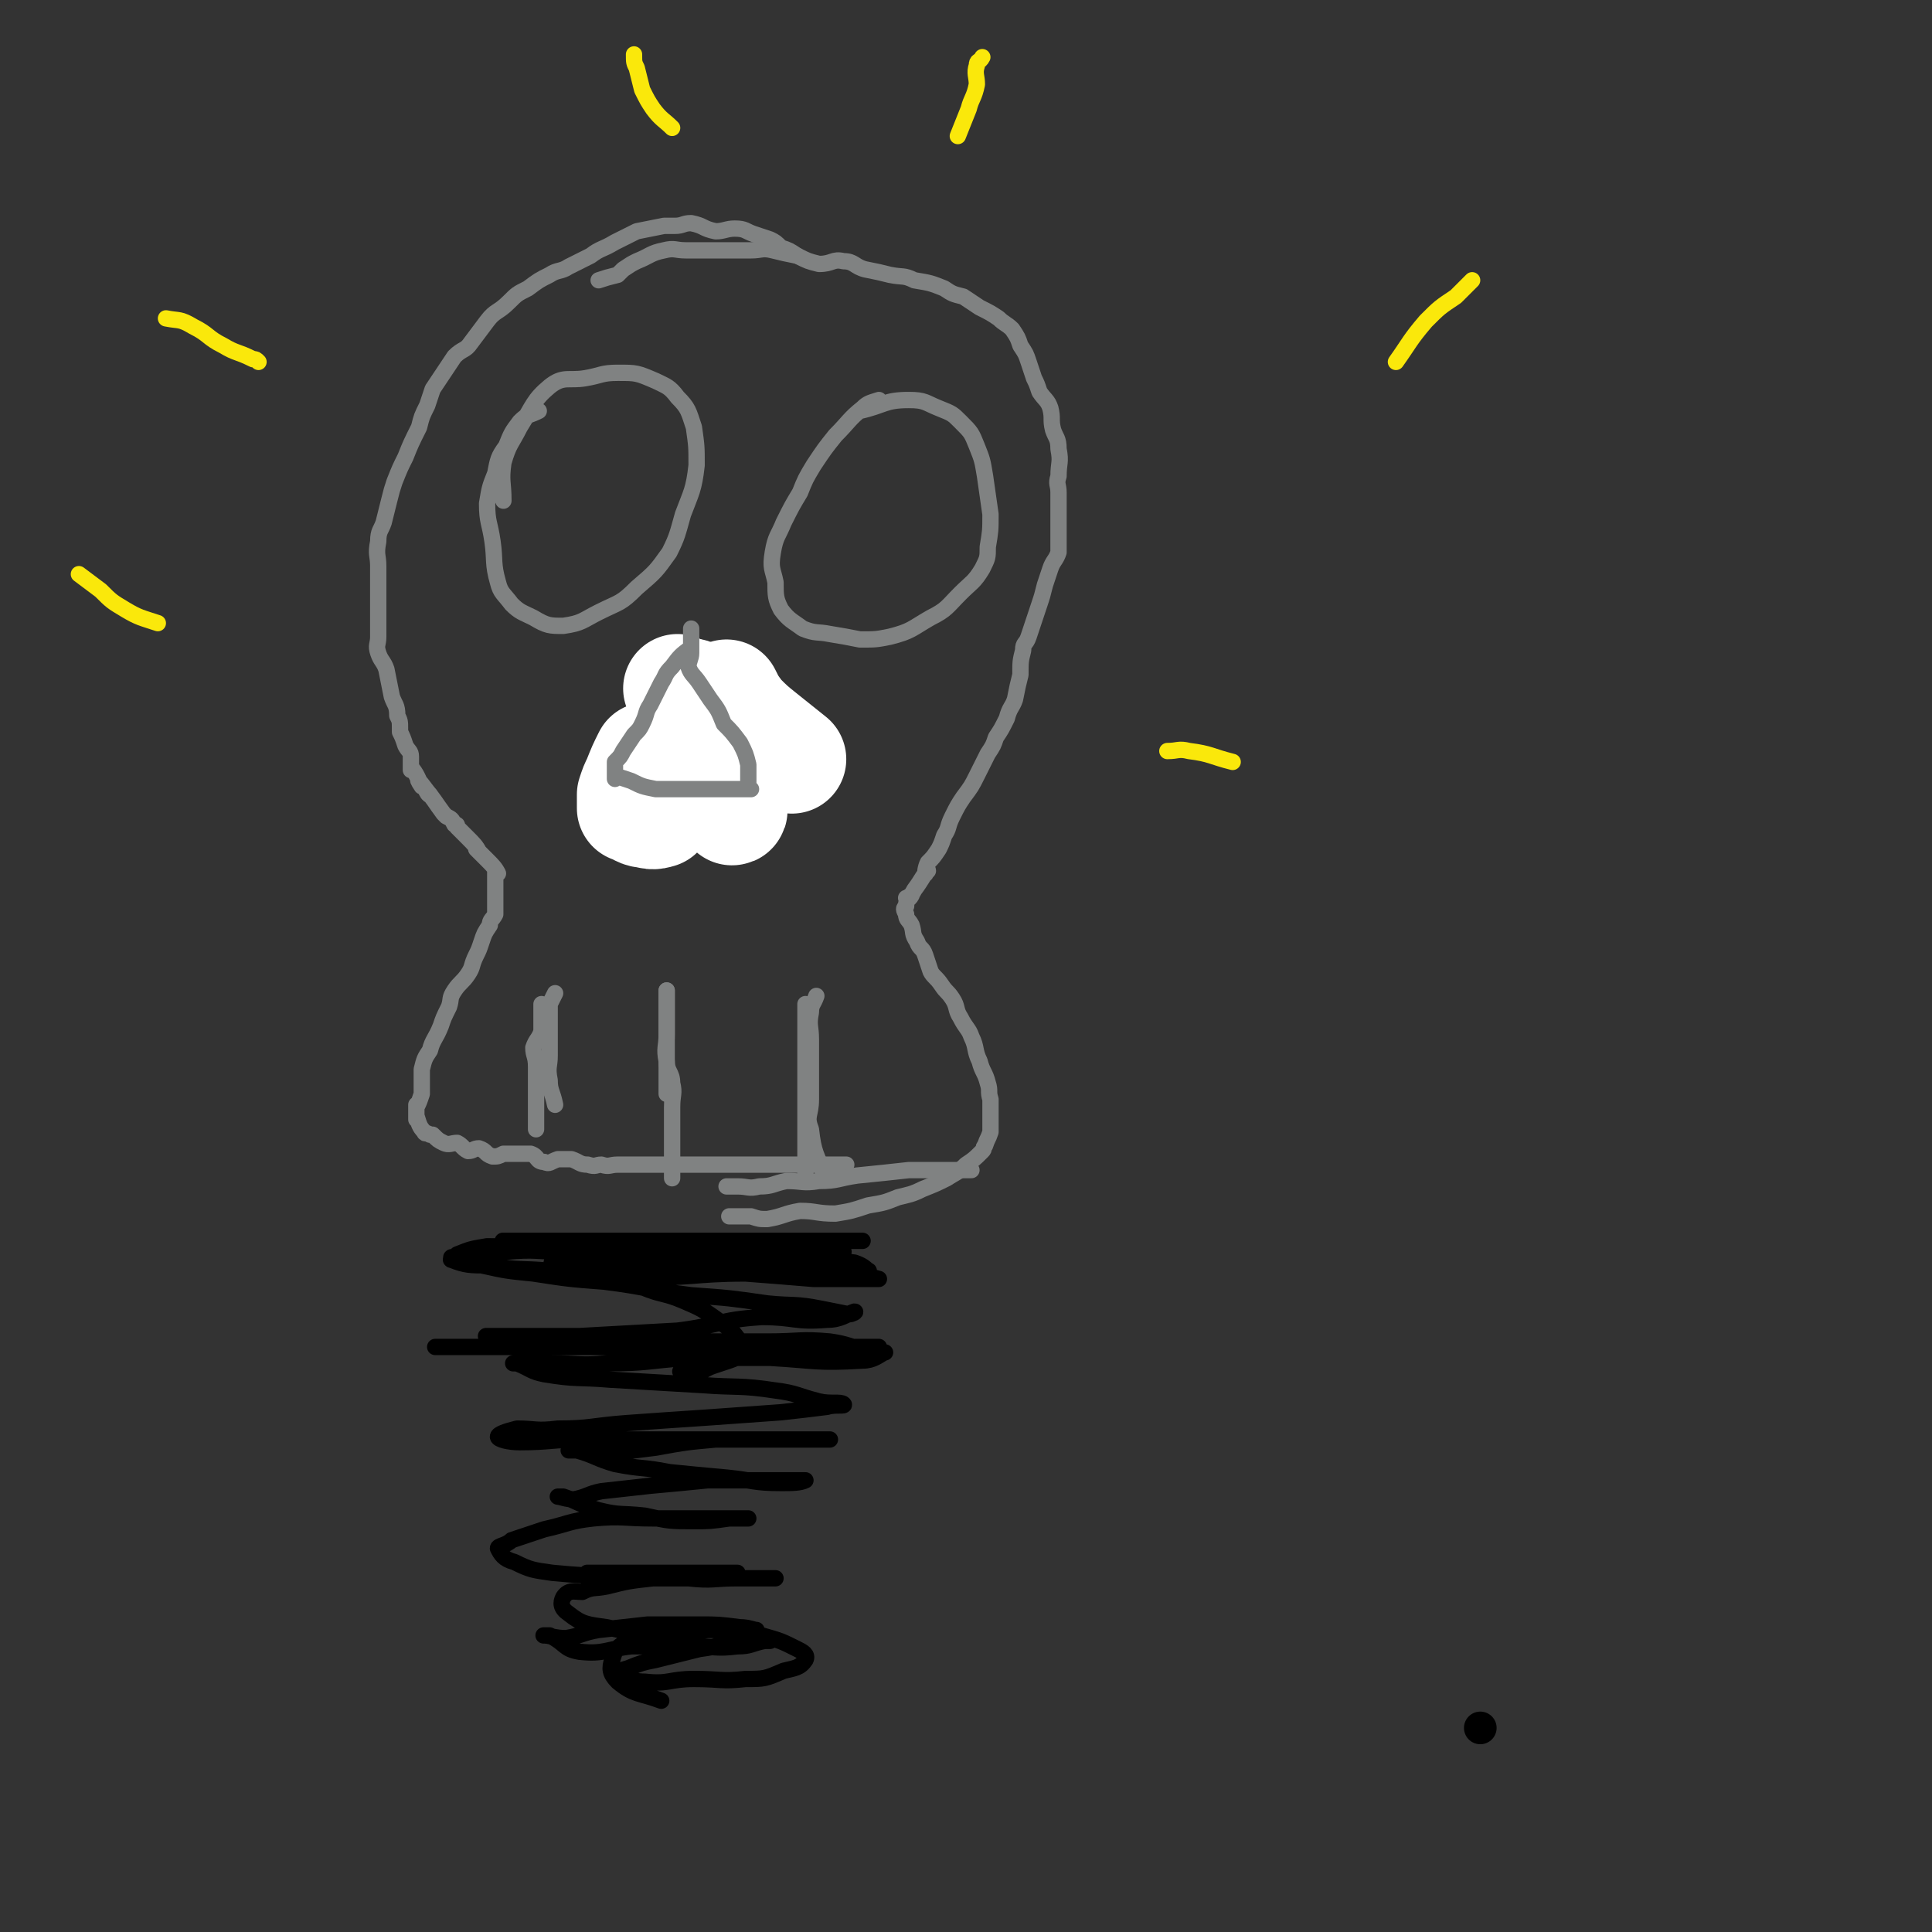 <svg viewBox='0 0 710 710' version='1.1' xmlns='http://www.w3.org/2000/svg' xmlns:xlink='http://www.w3.org/1999/xlink'><rect x="0" y="0" width="710" height="710" fill="#333333" stroke="none"/><g fill='none' stroke='#000000' stroke-width='12' stroke-linecap='round' stroke-linejoin='round'><path d='M544,635c0,0 0,0 0,0 0,0 0,0 0,0 0,0 0,0 0,0 0,0 0,0 0,0 0,0 0,0 0,0 '/></g>
<g fill='none' stroke='#808282' stroke-width='6' stroke-linecap='round' stroke-linejoin='round'><path d='M293,94c0,0 0,0 0,0 0,0 0,0 0,0 0,0 0,0 0,0 0,0 0,0 0,0 0,0 0,0 0,0 -3,-2 -3,-2 -6,-3 -2,-2 -2,-2 -4,-3 -3,-1 -3,-1 -6,-2 -3,-1 -3,-2 -7,-2 -3,0 -4,1 -7,1 -5,-1 -4,-2 -9,-3 -3,0 -3,1 -6,1 -2,0 -2,0 -4,0 -5,1 -5,1 -10,2 -4,2 -4,2 -8,4 -5,3 -5,2 -9,5 -4,2 -4,2 -8,4 -3,2 -4,1 -7,3 -4,2 -4,2 -8,5 -4,2 -4,2 -7,5 -4,4 -5,3 -8,7 -3,4 -3,4 -6,8 -2,3 -3,2 -6,5 -2,3 -2,3 -4,6 -2,3 -2,3 -4,6 -1,3 -1,3 -2,6 -2,4 -2,4 -3,8 -3,6 -3,6 -5,11 -2,4 -2,4 -4,9 -1,3 -1,3 -2,7 -1,4 -1,4 -2,8 -1,3 -2,3 -2,7 -1,5 0,5 0,9 0,4 0,4 0,7 0,4 0,4 0,8 0,3 0,3 0,6 0,2 0,2 0,5 0,3 -1,3 0,6 1,3 2,3 3,6 1,5 1,5 2,10 1,3 2,3 2,7 1,2 1,2 1,5 0,0 0,0 0,1 1,2 1,2 2,5 1,2 2,2 2,4 0,2 0,3 0,5 0,0 0,-2 0,-1 2,2 3,5 4,7 0,0 -2,-3 -1,-2 1,1 3,4 4,5 0,1 -2,-2 -1,-1 2,2 3,4 6,8 0,0 0,0 1,1 2,1 2,1 3,3 1,0 1,0 1,1 2,2 2,2 4,4 0,0 0,0 0,0 0,0 0,0 0,0 2,2 3,3 4,5 0,0 -1,-1 -1,-1 0,0 0,0 0,0 0,0 0,0 0,0 0,0 0,0 0,0 0,0 0,0 0,0 1,1 1,1 3,3 0,0 0,0 1,1 0,0 0,0 0,0 0,0 0,0 0,0 0,0 0,0 0,0 0,0 0,0 0,0 0,0 0,0 0,0 0,0 0,0 0,0 0,0 0,0 0,0 2,2 3,3 4,5 0,0 -1,-1 -1,-1 0,0 0,0 0,0 0,0 0,0 0,0 0,0 0,0 0,0 0,0 0,0 0,0 0,0 0,0 0,0 0,0 0,0 0,0 0,0 0,0 0,0 0,0 0,0 0,0 0,2 0,3 0,4 0,1 0,0 0,0 0,0 0,0 0,0 0,0 0,0 0,0 0,0 0,0 0,0 0,0 0,0 0,0 0,0 0,0 0,0 0,0 0,0 0,0 0,0 0,0 0,0 0,0 0,0 0,0 0,0 0,0 0,0 0,0 0,0 0,0 0,0 0,0 0,0 0,0 0,0 0,0 0,0 0,0 0,0 0,0 0,0 0,0 0,0 0,0 0,0 0,0 0,0 0,0 0,0 0,0 0,0 0,0 0,0 0,0 0,0 0,0 0,0 0,0 0,0 0,0 0,0 0,0 0,0 0,0 0,0 0,0 0,0 0,0 0,0 0,0 0,0 0,0 0,0 0,0 0,0 0,0 0,0 0,0 0,0 0,0 0,0 0,0 0,0 0,0 0,0 0,0 0,0 0,0 0,0 0,0 0,0 0,0 0,0 0,0 0,0 0,0 0,0 0,0 0,0 0,0 0,0 0,0 0,0 0,0 0,0 0,0 0,0 0,0 0,0 0,0 0,0 0,0 0,0 0,0 0,0 0,0 0,0 0,0 0,0 0,0 0,0 0,0 0,0 0,0 0,0 0,0 0,1 0,1 0,3 0,0 0,0 0,1 0,0 0,0 0,0 0,2 0,2 0,4 0,2 0,2 0,4 -1,2 -2,2 -2,4 -2,3 -2,3 -3,6 -1,3 -1,3 -2,5 -2,4 -1,4 -3,7 -2,3 -3,3 -5,6 -2,3 -1,3 -2,6 -2,4 -2,4 -3,7 -2,5 -3,5 -4,9 -2,3 -2,3 -3,7 0,2 0,2 0,5 0,2 0,2 0,4 -1,3 -1,3 -2,5 0,0 0,-1 0,-1 0,3 0,4 0,5 0,1 0,0 0,-1 0,0 0,0 0,0 0,0 0,0 0,0 0,0 0,0 0,0 0,0 0,0 0,0 0,0 0,0 0,0 0,0 0,0 0,0 0,0 0,0 0,0 0,0 0,0 0,0 0,0 0,0 0,0 0,0 0,0 0,0 0,0 0,0 0,0 0,0 0,0 0,0 0,0 0,0 0,0 0,0 0,0 0,0 0,0 0,0 0,0 0,0 0,0 0,0 0,0 0,0 0,0 0,0 0,0 0,0 0,0 0,0 0,0 0,0 0,0 0,0 0,0 0,0 0,0 0,0 0,0 0,0 0,0 0,0 0,0 0,0 0,0 0,0 0,0 0,0 0,0 0,0 0,0 0,0 0,0 0,0 0,0 0,0 0,0 0,0 0,0 0,0 0,0 0,0 0,0 0,0 1,3 1,4 3,6 0,1 1,0 2,1 0,0 0,0 1,0 2,2 2,2 4,3 2,1 3,0 5,0 2,1 2,2 4,3 2,0 2,-1 4,-1 3,1 2,2 5,3 2,0 2,0 4,-1 2,0 2,0 4,0 3,0 3,0 6,0 3,1 2,3 5,3 2,1 2,0 5,-1 3,0 3,0 5,0 3,1 3,2 6,2 3,1 3,0 5,0 3,1 3,0 6,0 3,0 3,0 5,0 3,0 3,0 6,0 4,0 4,0 8,0 3,0 3,0 7,0 4,0 4,0 8,0 3,0 3,0 7,0 4,0 4,0 8,0 4,0 4,0 8,0 5,0 5,0 10,0 4,0 4,0 7,0 3,0 3,0 5,0 1,0 1,0 1,0 0,0 0,0 0,0 2,0 2,0 4,0 0,0 0,0 0,0 0,0 0,0 0,0 0,0 0,0 0,0 0,0 0,0 0,0 0,0 0,0 0,0 0,0 0,0 0,0 '/><path d='M220,103c0,0 0,0 0,0 0,0 0,0 0,0 0,0 0,0 0,0 0,0 0,0 0,0 0,0 0,0 0,0 0,0 0,0 0,0 0,0 0,0 0,0 3,-1 3,-1 7,-2 1,-1 1,-1 2,-2 3,-2 3,-2 5,-3 5,-2 5,-3 10,-4 4,-1 4,0 8,0 5,0 5,0 9,0 4,0 4,0 8,0 3,0 3,0 7,0 4,0 4,-1 8,0 4,1 4,1 9,2 4,2 4,2 8,3 5,0 5,-2 9,-1 4,0 4,2 8,3 5,1 5,1 9,2 5,1 5,0 9,2 6,1 6,1 11,3 3,2 3,2 7,3 3,2 3,2 6,4 4,2 4,2 7,4 2,2 3,2 5,4 2,3 2,3 3,6 2,3 2,3 3,6 1,3 1,3 2,6 1,2 1,2 2,5 2,3 3,3 4,6 1,4 0,4 1,8 1,3 2,3 2,7 1,5 0,5 0,10 -1,3 0,3 0,6 0,3 0,3 0,5 0,3 0,3 0,6 0,3 0,3 0,5 0,3 0,3 0,6 -1,3 -2,3 -3,6 -1,3 -1,3 -2,6 -1,4 -1,4 -2,7 -1,3 -1,3 -2,6 -1,3 -1,3 -2,6 -1,3 -2,2 -2,5 -1,4 -1,4 -1,9 -1,4 -1,4 -2,9 -1,3 -2,3 -3,7 -2,4 -2,4 -4,7 -1,3 -1,3 -3,6 -2,4 -2,4 -4,8 -2,4 -2,4 -5,8 -2,3 -2,3 -4,7 -2,4 -1,4 -3,7 -1,3 -1,3 -2,5 -2,3 -2,3 -4,5 -1,2 -1,4 -1,4 0,1 1,-2 1,-1 -2,2 -2,3 -5,7 -1,2 -2,3 -3,3 0,1 1,-1 2,-1 0,0 0,0 0,0 0,0 0,0 0,0 0,0 0,0 0,0 0,0 0,0 0,0 0,0 0,0 0,0 0,0 0,0 0,0 0,0 0,0 0,0 0,0 0,0 0,0 0,0 0,0 0,0 0,0 0,0 0,0 0,0 0,0 0,0 0,0 0,0 0,0 0,0 0,0 0,0 0,0 0,0 0,0 -1,2 -2,1 -2,4 -1,1 -1,1 0,3 0,2 1,2 2,4 1,3 0,3 2,6 1,3 2,2 3,5 1,3 1,3 2,6 1,2 2,2 4,5 2,3 2,2 4,5 2,3 1,4 3,7 2,4 3,4 4,7 2,4 1,5 3,9 1,4 2,4 3,8 1,3 0,3 1,6 0,0 0,0 0,0 0,2 0,2 0,4 0,0 0,0 0,0 0,0 0,0 0,0 0,0 0,0 0,0 0,0 0,0 0,0 0,0 0,0 0,0 0,0 0,0 0,0 0,3 0,5 0,6 0,1 0,-2 0,-2 0,1 0,2 0,4 -1,3 -1,2 -2,5 -1,1 0,1 -1,2 -3,3 -3,3 -6,5 -3,3 -4,3 -7,5 -4,2 -4,2 -9,4 -4,2 -5,2 -9,3 -5,2 -5,2 -11,3 -6,2 -6,2 -12,3 -7,0 -7,-1 -13,-1 -6,1 -6,2 -12,3 -3,0 -3,0 -6,-1 -2,0 -2,0 -4,0 -2,0 -2,0 -4,0 '/><path d='M198,151c0,0 0,0 0,0 0,0 0,0 0,0 0,0 0,0 0,0 0,0 0,0 0,0 -4,2 -4,1 -7,4 -3,4 -3,4 -5,9 -3,4 -3,5 -4,10 -2,5 -2,5 -3,11 0,7 1,7 2,14 1,7 0,8 2,15 1,4 2,4 5,8 3,3 4,3 8,5 5,3 6,3 11,3 7,-1 7,-2 13,-5 8,-4 8,-3 14,-9 7,-6 7,-6 12,-13 3,-6 3,-7 5,-14 3,-8 4,-9 5,-18 0,-7 0,-7 -1,-14 -2,-6 -2,-7 -6,-11 -3,-4 -4,-4 -8,-6 -7,-3 -7,-3 -14,-3 -6,0 -6,1 -12,2 -6,1 -8,-1 -13,3 -6,5 -6,7 -11,15 -3,6 -4,6 -6,13 -1,7 0,7 0,14 '/><path d='M323,147c0,0 0,0 0,0 0,0 0,0 0,0 0,0 0,0 0,0 0,0 0,0 0,0 0,0 0,0 0,0 -3,1 -4,1 -6,3 -5,4 -5,5 -10,10 -4,5 -4,5 -8,11 -3,5 -3,5 -5,10 -3,5 -3,5 -6,11 -2,5 -3,5 -4,11 -1,6 0,6 1,11 0,5 0,6 2,10 3,4 4,4 8,7 5,2 5,1 10,2 6,1 6,1 11,2 6,0 6,0 11,-1 8,-2 8,-3 15,-7 6,-3 6,-4 11,-9 4,-4 5,-4 8,-9 2,-4 2,-4 2,-8 1,-6 1,-6 1,-12 -1,-7 -1,-7 -2,-14 -1,-6 -1,-6 -3,-11 -2,-5 -2,-5 -6,-9 -3,-3 -3,-3 -8,-5 -5,-2 -5,-3 -11,-3 -9,0 -9,2 -18,4 '/><path d='M204,365c0,0 0,0 0,0 0,0 0,0 0,0 0,0 0,0 0,0 0,0 0,0 0,0 0,0 0,0 0,0 0,0 0,0 0,0 -1,2 -1,2 -2,4 0,5 0,5 0,9 0,5 0,5 0,10 0,4 -1,4 0,9 0,4 1,4 2,9 '/><path d='M245,364c0,0 0,0 0,0 0,0 0,0 0,0 0,0 0,0 0,0 0,0 0,0 0,0 0,0 0,0 0,0 0,0 0,0 0,0 0,6 0,6 0,12 0,5 0,5 0,11 0,5 0,5 0,10 0,3 0,3 0,5 '/><path d='M300,366c0,0 0,0 0,0 0,0 0,0 0,0 0,0 0,0 0,0 -1,3 -2,3 -2,6 -1,5 0,5 0,10 0,6 0,6 0,11 0,5 0,5 0,11 0,6 -2,6 0,11 1,9 2,9 5,17 '/><path d='M233,288c0,0 0,0 0,0 0,0 0,0 0,0 0,0 0,0 0,0 0,0 0,0 0,0 0,0 0,0 0,0 0,0 0,0 0,0 0,0 0,0 0,0 3,-2 3,-2 7,-4 2,-2 2,-2 5,-4 4,-4 3,-4 7,-9 3,-4 3,-4 6,-8 3,-5 3,-5 6,-10 2,-3 2,-3 3,-6 1,-2 1,-4 2,-5 0,0 -1,2 -1,3 0,0 0,0 0,0 0,0 0,0 0,0 0,0 0,0 0,0 0,0 0,0 0,0 0,0 0,0 0,0 0,0 0,0 0,0 0,0 0,0 0,0 0,0 0,0 0,0 0,0 0,0 0,0 0,0 0,0 0,0 2,-2 3,-4 5,-3 2,0 1,3 2,5 1,4 1,4 3,8 2,3 2,3 4,6 1,3 1,3 2,5 1,2 1,2 2,4 0,0 0,0 0,0 0,0 0,0 0,0 0,0 0,0 0,0 0,0 0,0 0,0 0,0 0,0 0,0 0,0 0,0 0,0 0,2 0,4 0,5 0,1 0,-2 0,-1 -6,3 -6,5 -13,8 -5,2 -5,2 -11,3 -6,2 -6,3 -12,3 -5,1 -5,0 -10,1 -3,0 -2,1 -5,2 '/><path d='M357,430c0,0 0,0 0,0 0,0 0,0 0,0 0,0 0,0 0,0 0,0 0,0 0,0 0,0 0,0 0,0 -5,0 -5,0 -10,0 -6,0 -6,0 -13,0 -9,1 -9,1 -19,2 -7,1 -7,2 -14,2 -6,1 -6,0 -12,0 -5,1 -5,2 -10,2 -4,1 -4,0 -8,0 -2,0 -2,0 -4,0 0,0 0,0 1,0 0,0 0,0 0,0 '/><path d='M199,369c0,0 0,0 0,0 0,0 0,0 0,0 0,0 0,0 0,0 0,0 0,0 0,0 0,0 0,0 0,0 0,0 0,0 0,0 0,0 0,0 0,0 0,2 0,2 0,4 0,3 0,3 0,6 -1,3 -2,3 -3,6 0,3 1,3 1,7 0,2 0,2 0,5 0,1 0,1 0,3 0,2 0,3 0,4 0,1 0,-2 0,-2 0,3 0,4 0,8 0,0 0,0 0,0 0,0 0,0 0,0 0,3 0,3 0,5 0,0 0,0 0,-1 0,0 0,0 0,0 '/><path d='M245,364c0,0 0,0 0,0 0,0 0,0 0,0 0,0 0,0 0,0 0,0 0,0 0,0 0,0 0,0 0,0 0,3 0,3 0,7 0,4 0,4 0,9 0,5 -1,5 0,10 0,4 2,4 2,8 1,4 0,4 0,9 0,4 0,4 0,8 0,3 0,3 0,6 0,3 0,3 0,6 0,1 0,1 0,2 0,2 0,2 0,4 0,0 0,0 0,0 0,0 0,0 0,0 0,0 0,0 0,0 '/><path d='M296,369c0,0 0,0 0,0 0,0 0,0 0,0 0,0 0,0 0,0 0,0 0,0 0,0 0,0 0,0 0,0 0,0 0,0 0,0 0,0 0,0 0,0 0,8 0,8 0,16 0,6 0,6 0,11 0,6 0,6 0,12 0,4 0,4 0,9 0,4 0,4 0,8 0,3 0,3 0,6 0,0 0,0 0,0 0,0 0,0 0,0 0,0 0,0 0,0 '/></g>
<g fill='none' stroke='#FAE80B' stroke-width='6' stroke-linecap='round' stroke-linejoin='round'><path d='M361,21c0,0 0,0 0,0 0,0 0,0 0,0 0,0 0,0 0,0 -1,2 -2,1 -2,3 -1,3 0,4 0,7 -1,5 -2,5 -3,9 -2,5 -2,5 -4,10 '/><path d='M541,103c0,0 0,0 0,0 0,0 0,0 0,0 0,0 0,0 0,0 -3,3 -3,3 -6,6 -6,4 -6,4 -11,9 -6,7 -6,8 -11,15 '/><path d='M61,117c0,0 0,0 0,0 0,0 0,0 0,0 0,0 0,0 0,0 0,0 0,0 0,0 0,0 0,0 0,0 0,0 0,0 0,0 5,1 5,0 10,3 6,3 5,4 11,7 5,3 5,2 11,5 1,0 1,0 2,1 '/><path d='M233,20c0,0 0,0 0,0 0,0 0,0 0,0 0,0 0,0 0,0 0,0 0,0 0,0 0,0 0,0 0,0 0,3 0,3 1,5 1,4 1,4 2,8 2,4 2,4 4,7 3,4 4,4 7,7 '/><path d='M29,211c0,0 0,0 0,0 0,0 0,0 0,0 0,0 0,0 0,0 0,0 0,0 0,0 4,3 4,3 8,6 4,4 4,4 9,7 5,3 6,3 12,5 '/><path d='M429,276c0,0 0,0 0,0 0,0 0,0 0,0 0,0 0,0 0,0 0,0 0,0 0,0 0,0 0,0 0,0 4,0 4,-1 8,0 8,1 8,2 16,4 '/></g>
<g fill='none' stroke='#000000' stroke-width='6' stroke-linecap='round' stroke-linejoin='round'><path d='M250,504c0,0 0,0 0,0 0,0 0,0 0,0 0,0 0,0 0,0 3,0 3,1 6,0 3,0 3,-1 6,-2 3,-1 3,-1 6,-2 3,-1 4,-2 6,-2 0,-1 -2,1 -2,0 -1,-1 1,-3 0,-5 -3,-4 -3,-4 -7,-7 -7,-5 -7,-5 -14,-8 -7,-3 -8,-2 -15,-5 -10,-2 -10,-2 -19,-5 -6,-1 -6,-2 -12,-3 -1,-1 -3,-1 -2,-1 2,0 4,0 8,0 9,0 9,0 18,0 14,0 14,0 27,0 13,0 13,0 26,0 9,0 9,0 19,0 6,0 6,-1 13,0 3,1 4,2 5,3 1,0 -1,0 -2,-1 -3,0 -3,1 -6,0 -8,-1 -8,-2 -17,-4 -10,-2 -10,-2 -20,-3 -12,-1 -12,-1 -23,-2 -7,-1 -7,0 -14,-1 -5,0 -5,0 -9,0 -2,0 -2,0 -4,0 0,0 0,0 0,0 3,0 3,0 7,0 8,0 8,0 15,0 12,0 12,0 24,0 10,0 10,0 20,0 7,0 7,0 14,0 5,0 5,0 11,0 1,0 2,0 2,0 -2,0 -4,0 -7,0 -9,0 -9,0 -19,0 -14,0 -14,0 -28,0 -17,0 -17,0 -33,0 -15,1 -15,2 -29,3 -11,0 -11,-1 -22,-1 -6,1 -6,1 -11,3 -1,1 -3,2 -2,2 5,2 7,2 13,2 12,2 12,1 23,2 16,1 16,2 32,2 20,1 20,-1 40,-1 13,1 13,1 25,2 8,0 8,0 16,0 4,0 4,0 8,0 0,0 0,0 0,0 -8,-2 -8,-3 -16,-5 -13,-3 -13,-3 -26,-4 -16,-2 -16,-2 -31,-4 -11,-1 -11,-1 -22,-1 -12,0 -12,0 -24,0 -7,0 -7,0 -15,0 -2,0 -4,0 -4,0 -1,0 1,0 3,0 8,0 8,0 16,0 12,0 12,0 25,0 18,0 18,0 36,0 11,1 11,2 22,2 8,1 8,0 15,0 4,1 4,1 8,2 0,0 0,0 0,0 -8,0 -8,0 -15,0 -13,0 -13,0 -26,0 -16,0 -16,0 -32,0 -14,0 -14,0 -29,0 -11,0 -11,-1 -22,0 -7,1 -7,3 -13,3 -4,1 -8,-1 -7,-1 1,1 5,2 11,3 9,2 9,2 19,3 13,2 13,2 26,3 16,2 16,3 32,5 14,1 14,1 28,3 10,1 10,0 20,2 5,1 5,1 10,2 1,0 3,-1 2,-1 -3,1 -5,3 -10,3 -12,1 -12,-1 -24,-1 -16,1 -15,3 -31,5 -18,1 -18,1 -36,2 -10,0 -10,0 -21,0 -6,0 -6,0 -12,0 -1,0 -2,0 -1,0 6,1 7,2 14,2 12,1 12,0 24,0 17,0 17,0 34,0 15,0 15,0 31,0 12,0 12,-1 23,0 7,1 7,2 13,3 3,0 5,0 5,-1 0,0 -2,0 -3,0 -18,0 -18,0 -36,0 -17,0 -17,0 -33,0 -17,0 -17,0 -34,0 -13,0 -13,0 -27,0 -7,0 -7,0 -15,0 -5,0 -5,0 -10,0 -3,0 -6,0 -5,0 4,0 7,0 14,0 17,0 17,0 34,0 20,0 20,0 40,0 18,0 18,0 36,0 13,1 13,2 26,3 6,0 6,0 12,-1 2,0 4,0 3,0 -2,1 -4,3 -8,3 -17,1 -17,0 -34,-1 -15,0 -15,0 -30,0 -15,1 -15,2 -30,2 -10,1 -10,0 -21,0 -7,0 -7,0 -13,0 -1,0 0,0 1,0 5,2 5,3 10,4 12,2 12,1 24,2 17,1 17,1 34,2 13,1 14,0 27,2 8,1 8,2 16,4 4,1 8,0 9,1 1,1 -3,0 -6,1 -8,1 -8,1 -17,2 -14,1 -14,1 -28,2 -15,1 -15,1 -29,2 -13,1 -13,2 -25,2 -8,1 -8,0 -15,0 -4,1 -7,2 -7,3 0,1 4,2 8,2 11,0 12,-1 23,-1 14,0 14,0 28,0 14,0 14,0 28,0 11,0 11,0 21,0 6,0 6,0 12,0 1,0 2,0 2,0 -1,0 -3,0 -5,0 -7,0 -7,0 -14,0 -12,0 -12,0 -23,0 -11,1 -11,1 -22,3 -8,1 -8,1 -16,2 -6,0 -6,-1 -11,-1 -2,0 -4,0 -5,0 0,0 2,0 3,0 7,2 7,3 14,5 10,2 10,1 20,3 10,1 10,1 21,2 10,1 10,2 20,2 4,0 7,0 9,-1 0,0 -2,0 -4,0 -6,0 -6,0 -12,0 -10,0 -10,0 -20,0 -10,1 -10,1 -21,2 -9,1 -9,1 -18,2 -5,1 -5,2 -10,3 -3,0 -5,-1 -6,-1 0,0 1,0 2,0 6,2 6,3 13,5 8,2 8,1 17,2 9,2 9,2 18,2 6,0 6,0 13,-1 3,0 5,0 7,0 0,0 -2,0 -3,0 -6,0 -6,0 -13,0 -10,0 -10,0 -19,0 -11,0 -11,-1 -22,0 -9,1 -9,2 -18,4 -6,2 -6,2 -12,4 -2,2 -5,2 -5,3 1,2 2,4 6,5 6,3 7,3 14,4 11,1 11,1 21,1 11,0 11,-1 21,-1 8,0 8,0 17,0 4,0 4,0 8,0 0,0 1,0 1,0 -2,0 -2,0 -5,0 -5,0 -5,0 -11,0 -7,0 -7,0 -14,0 -7,0 -7,0 -13,0 -5,0 -5,0 -9,0 -2,0 -3,0 -3,0 -1,0 1,0 2,0 5,0 5,0 10,0 12,1 12,2 25,2 9,1 9,0 18,0 6,0 6,0 13,0 0,0 1,0 1,0 -3,0 -4,0 -8,0 -8,0 -8,0 -17,0 -10,0 -10,0 -20,0 -9,1 -9,1 -17,3 -5,1 -5,0 -9,2 -3,0 -5,-1 -7,2 -1,2 -1,4 2,6 5,4 7,4 14,5 9,2 9,2 18,2 10,1 10,0 19,-1 7,0 7,0 14,0 2,0 4,1 4,0 -1,0 -3,-1 -6,-1 -8,-1 -8,-1 -15,-1 -9,0 -9,0 -19,0 -9,1 -9,1 -18,2 -6,1 -6,2 -12,3 -4,0 -6,-1 -8,-1 -1,0 1,0 2,0 6,3 5,5 11,6 9,1 10,-1 19,-2 11,0 11,0 22,0 9,0 9,1 17,0 5,0 5,-1 10,-2 1,0 2,0 2,0 -4,0 -5,0 -10,0 -8,1 -8,2 -16,3 -8,2 -8,2 -16,4 -5,1 -5,1 -10,3 -3,1 -4,1 -6,2 0,0 1,-1 2,-1 5,2 4,4 10,4 9,1 9,-1 18,-1 10,0 10,1 19,0 7,0 7,0 14,-3 4,-1 6,-1 8,-4 1,-2 -1,-3 -3,-4 -6,-3 -6,-3 -13,-5 -9,-1 -9,-1 -18,-2 -9,0 -9,-1 -18,0 -7,1 -7,1 -13,4 -4,2 -5,3 -6,7 -1,3 -1,5 2,8 6,5 8,4 16,7 '/></g>
<g fill='none' stroke='#FFFFFF' stroke-width='40' stroke-linecap='round' stroke-linejoin='round'><path d='M238,278c0,0 0,0 0,0 0,0 0,0 0,0 0,0 0,0 0,0 -2,4 -2,4 -4,9 -1,2 -1,2 -2,5 0,0 0,0 0,1 0,2 0,2 0,4 0,0 0,0 0,0 0,0 0,0 0,0 0,0 0,0 0,0 3,1 3,2 6,2 2,1 4,0 4,0 1,0 -2,0 -1,0 2,-2 4,-2 7,-5 2,-1 2,-1 3,-4 2,-5 2,-5 2,-10 1,-4 1,-4 1,-8 0,-4 0,-4 0,-8 0,-2 0,-2 0,-4 0,0 0,0 0,0 0,0 0,0 0,0 0,-3 0,-4 0,-5 0,-1 0,0 0,1 0,0 0,0 0,0 0,0 0,0 0,0 0,5 0,5 0,10 0,3 -1,3 0,7 1,5 1,5 3,10 1,3 2,3 3,6 2,2 2,2 4,4 0,1 0,1 0,1 0,0 0,0 0,0 0,0 0,0 0,0 0,0 0,0 0,0 0,0 0,0 0,0 0,0 0,0 0,0 0,0 0,0 0,0 3,2 4,3 5,4 1,0 0,-1 -1,-1 '/><path d='M249,253c0,0 0,0 0,0 0,0 0,0 0,0 0,0 0,0 0,0 0,0 0,0 0,0 3,2 3,2 6,5 4,3 4,4 9,7 5,3 5,2 10,5 5,3 4,3 9,6 '/><path d='M267,255c0,0 0,0 0,0 0,0 0,0 0,0 0,0 0,0 0,0 0,0 0,0 0,0 0,0 0,0 0,0 2,4 2,4 5,8 4,4 4,4 9,8 5,4 5,4 10,8 '/></g>
<g fill='none' stroke='#808282' stroke-width='6' stroke-linecap='round' stroke-linejoin='round'><path d='M254,238c0,0 0,0 0,0 0,0 0,0 0,0 0,0 0,0 0,0 0,0 0,0 0,0 -4,3 -4,3 -7,7 -3,3 -2,3 -4,6 -2,4 -2,4 -4,8 -2,3 -1,3 -3,7 -1,2 -1,2 -3,4 -2,3 -2,3 -4,6 -1,2 -1,2 -3,4 0,0 0,0 0,1 0,0 0,0 0,0 0,0 0,0 0,0 0,0 0,0 0,0 0,0 0,0 0,0 0,0 0,0 0,0 0,0 0,0 0,0 0,0 0,0 0,0 0,0 0,0 0,0 0,0 0,0 0,0 0,2 0,4 0,5 0,1 0,-1 0,-1 0,0 0,0 0,0 0,0 0,0 0,0 3,1 3,1 6,2 4,2 4,2 9,3 4,0 5,0 9,0 5,0 5,0 10,0 4,0 4,0 7,0 3,0 3,0 5,0 2,0 3,0 4,0 0,0 -1,0 -1,0 0,0 0,0 0,0 0,0 0,0 0,0 0,0 0,0 0,0 0,0 0,0 0,0 0,0 0,0 0,0 0,0 0,0 0,0 0,0 0,0 0,0 0,0 0,0 0,0 0,0 0,0 0,0 0,0 0,0 0,0 0,0 0,0 0,0 0,0 0,0 0,0 0,0 0,0 0,0 0,-5 0,-5 0,-9 -1,-4 -1,-4 -3,-8 -3,-4 -3,-4 -6,-7 -2,-5 -2,-5 -5,-9 -2,-3 -2,-3 -4,-6 -2,-3 -3,-3 -4,-6 0,-2 1,-3 1,-5 0,-5 0,-5 0,-9 '/></g>
</svg>